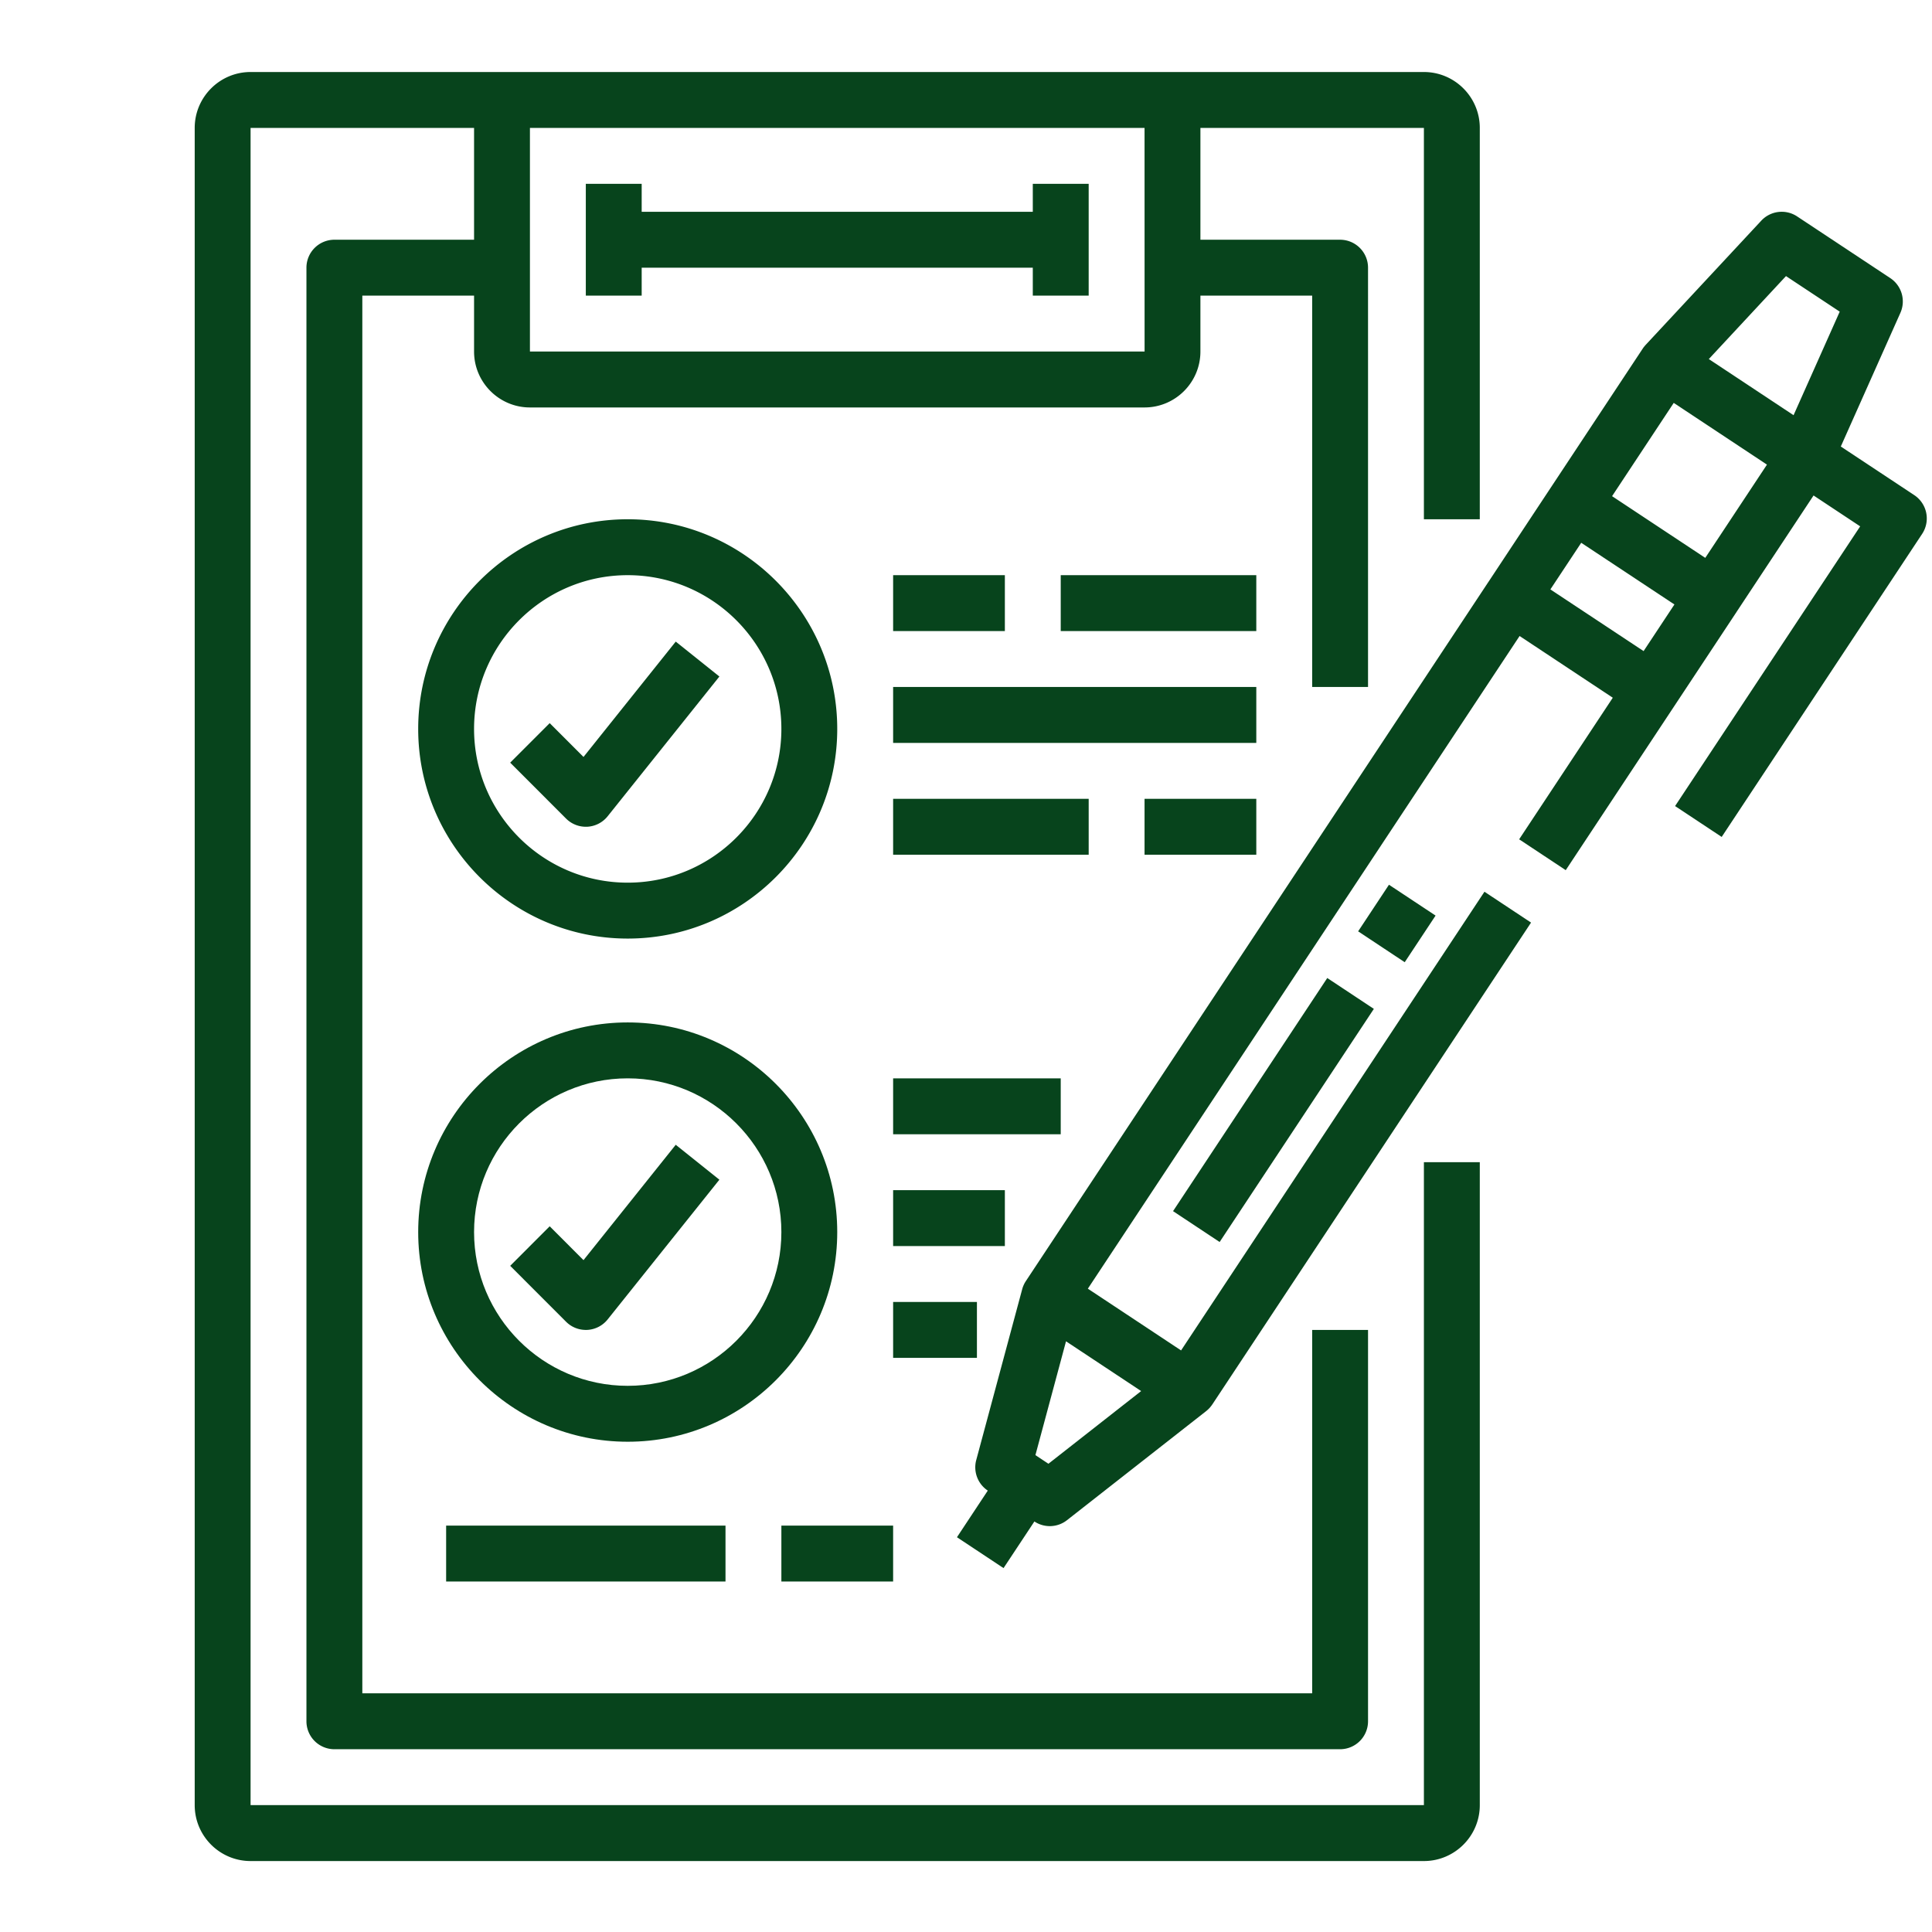 <svg xmlns="http://www.w3.org/2000/svg" width="500" viewBox="0 0 375 375" height="500" version="1.0"><defs><clipPath id="a"><path d="M37.5 13.977H288v347.25H37.5Zm0 0"/></clipPath></defs><path fill="#07441c" d="M371.559 96.105 357.3 86.668l11.566-25.945a5.44 5.44 0 0 0-1.957-6.739l-18.086-11.976a5.418 5.418 0 0 0-6.96.824l-22.458 24.129a6.576 6.576 0 0 0-.215.25c-.054.062-.101.133-.156.195l-.035.043c-.027.031-.047.07-.07.102-.04.05-.07.105-.102.152l-21.746 32.875-8.168 12.356c-.012.011-.02.027-.027.035l-89.778 135.703c-.007.016-.015.023-.027.043-.023.043-.059.09-.086.133-.02.039-.047.082-.07.12-.028.044-.047.087-.078.137-.02.043-.04.086-.063.13-.02.042-.043.085-.066.136-.035.082-.074.164-.106.254-.02.04-.027.078-.047.11-.02.054-.043.105-.054.163-.02.043-.032.082-.047.133-.016.051-.031.102-.043.153-.008.027-.016.05-.02.07l-8.914 33.137a5.428 5.428 0 0 0 2.242 5.933l-5.984 9.051 9.043 5.992 5.988-9.05a5.402 5.402 0 0 0 6.336-.258l26.961-21.13c.25-.199.488-.413.707-.656l.043-.043.14-.171c.028-.032.052-.063.083-.098.031-.043.07-.086.101-.137.04-.047.07-.097.102-.148.016-.012.027-.031.04-.043l61.886-93.559-9.043-5.988-58.887 89.031-5.098-3.379-12.996-8.605 83.801-126.684 18.09 11.98-18.176 27.481 9.043 5.988 28.985-43.812 4.156-6.285a.043.043 0 0 0 .012-.024l14.949-22.605 9.047 5.992-35.926 54.293 9.047 5.992 38.906-58.82a5.43 5.43 0 0 0-1.527-7.524ZM346.66 53.59l10.43 6.902-8.961 20.098-16.45-10.895ZM203.5 284.113l-2.527-1.672 5.941-22.093 14.582 9.656Zm121.371-205.91 5.098 3.375 12.996 8.606-11.973 18.097-18.09-11.976Zm-23.945 36.203 5.988-9.05 18.09 11.972-5.984 9.05Zm0 0"/><path fill="#07441c" d="m227.688 235.082 29.933-45.25 9.043 5.992-29.934 45.25ZM263.613 180.773l5.985-9.046 9.047 5.988-5.989 9.05Zm0 0"/><g clip-path="url(#a)"><path fill="#07441c" d="M276.379 350.375H48.637V24.828h43.379v21.703H64.902a5.428 5.428 0 0 0-5.422 5.426v282.14a5.426 5.426 0 0 0 5.422 5.426h195.211a5.426 5.426 0 0 0 5.422-5.425v-75.961h-10.844v70.535H70.328V57.382h21.688v10.852c0 5.985 4.867 10.852 10.843 10.852h119.297c5.98 0 10.844-4.867 10.844-10.852V57.383h21.691v75.96h10.844V51.958a5.428 5.428 0 0 0-5.422-5.426H233V24.828h43.379v75.961h10.848V24.83c0-5.981-4.868-10.852-10.848-10.852H48.637c-5.98 0-10.844 4.87-10.844 10.851v325.547c0 5.984 4.863 10.852 10.844 10.852h227.742c5.98 0 10.848-4.868 10.848-10.852V225.582h-10.848ZM222.156 24.828l.008 43.406H102.86V24.828Zm0 0"/></g><path fill="#07441c" d="M124.55 51.957h75.915v5.426h10.847V35.68h-10.847v5.425H124.55V35.68h-10.844v21.703h10.844ZM113.707 160.473c.102 0 .2 0 .297-.004a5.433 5.433 0 0 0 3.937-2.028l21.692-27.129-8.473-6.777-17.902 22.39-6.563-6.566-7.668 7.672 10.844 10.852a5.413 5.413 0 0 0 3.836 1.59ZM173.355 122.492h21.688v-10.851h-21.688Zm0 0"/><path fill="#07441c" d="M121.84 182.176c22.43 0 40.668-18.25 40.668-40.692 0-22.441-18.238-40.695-40.668-40.695-22.426 0-40.668 18.254-40.668 40.695 0 22.442 18.242 40.692 40.668 40.692Zm0-70.535c16.45 0 29.824 13.386 29.824 29.843s-13.375 29.84-29.824 29.84c-16.45 0-29.824-13.383-29.824-29.84s13.375-29.843 29.824-29.843ZM113.258 244.59l-6.563-6.567-7.668 7.672 10.844 10.852a5.413 5.413 0 0 0 3.836 1.59c.102 0 .2 0 .297-.004a5.433 5.433 0 0 0 3.937-2.028l21.692-27.128-8.473-6.778Zm0 0"/><path fill="#07441c" d="M162.508 239.148c0-22.441-18.238-40.695-40.668-40.695-22.426 0-40.668 18.254-40.668 40.695 0 22.442 18.242 40.692 40.668 40.692 22.43 0 40.668-18.25 40.668-40.692Zm-40.668 29.84c-16.45 0-29.824-13.383-29.824-29.84s13.375-29.843 29.824-29.843c16.45 0 29.824 13.386 29.824 29.843s-13.375 29.84-29.824 29.84ZM205.887 122.492h37.96v-10.851h-37.96ZM222.156 165.898h21.692v-10.851h-21.692ZM173.355 165.898h37.958v-10.851h-37.958ZM173.355 144.195h70.493v-10.851h-70.493ZM173.355 220.156h32.532v-10.851h-32.532ZM173.355 263.563h16.266V252.71h-16.266ZM173.355 241.86h21.688v-10.852h-21.688ZM151.664 306.969h21.691v-10.852h-21.69ZM86.594 306.969h54.226v-10.852H86.594Zm0 0"/></svg>